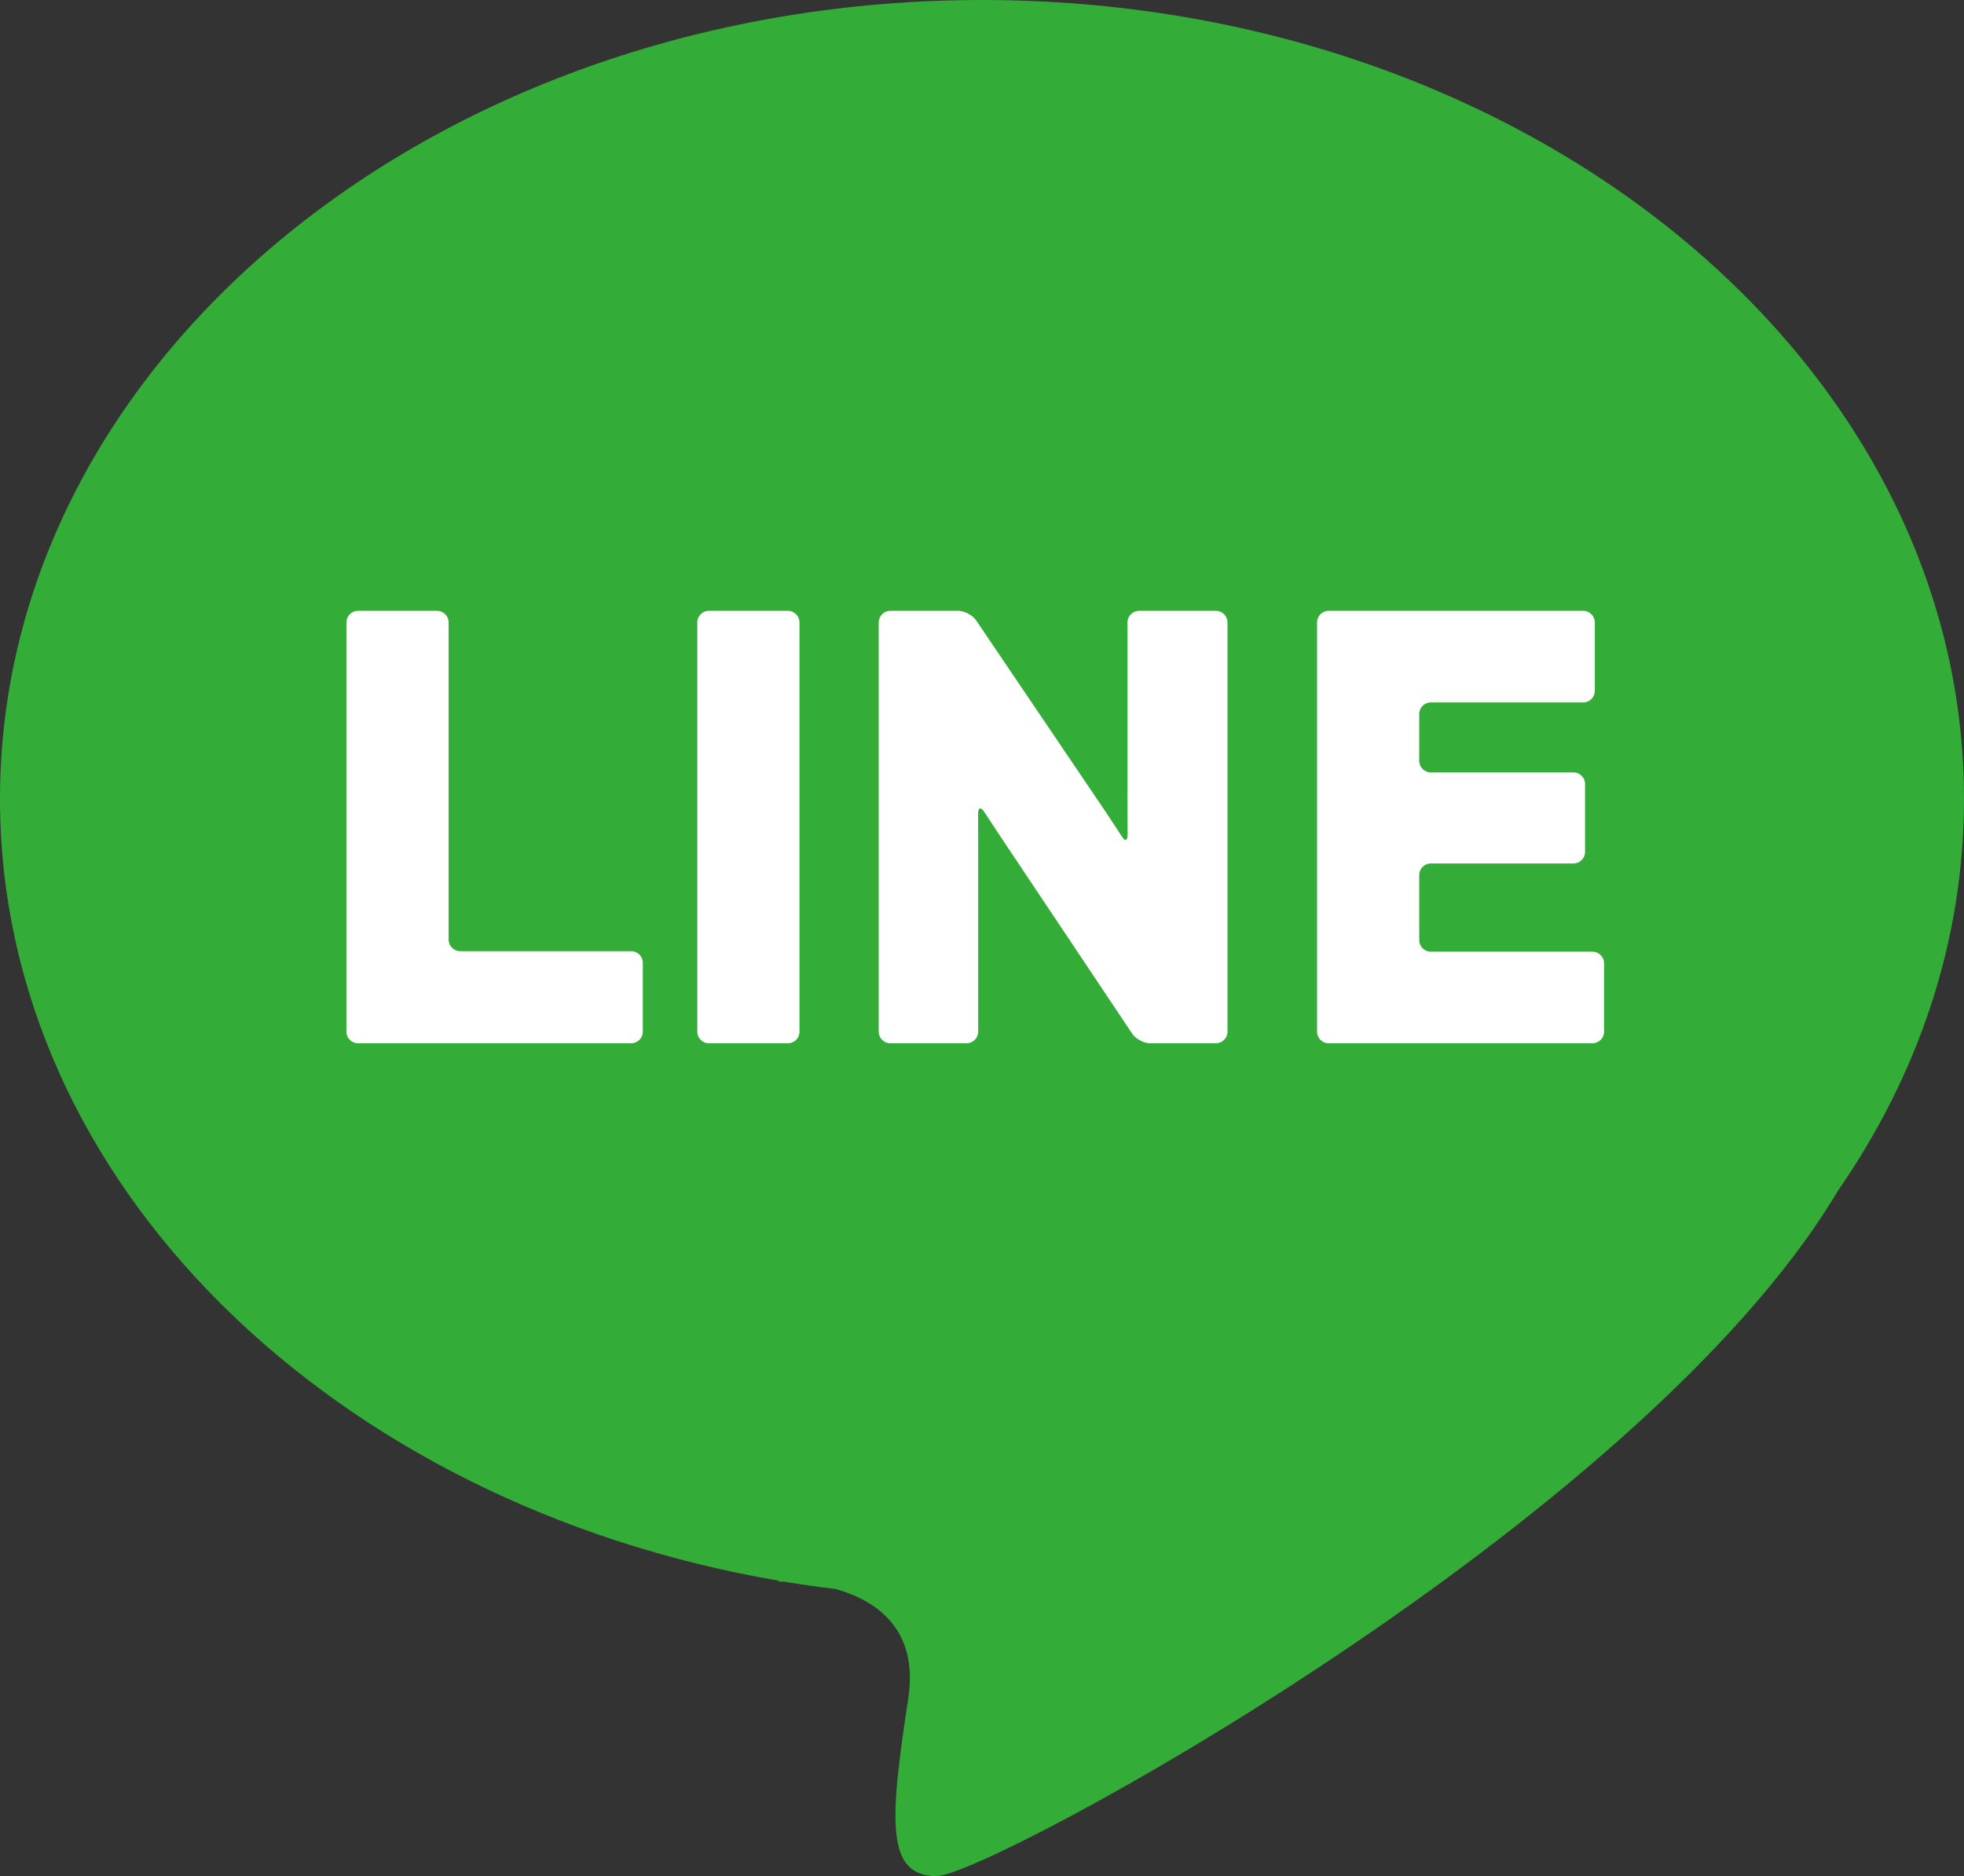 <?xml version="1.0" encoding="UTF-8"?><svg id="_レイヤー_2" xmlns="http://www.w3.org/2000/svg" viewBox="0 0 3597.73 3436.71"><rect x="0" y="0" width="3597.73" height="3436.71" fill="#333333" stroke="none"/><defs><style>.cls-1{fill:#fff;}.cls-2{fill:#33ad37;}</style></defs><g id="_レイヤー_1-2"><g><path class="cls-2" d="M1798.87,0C805.38,0,0,655.25,0,1463.55c0,704.49,611.83,1292.65,1426.74,1432.12l-.75,1.78s3.79-.16,10.36-.07c31.44,5.23,63.2,9.74,95.21,13.62,72.35,20.69,151.95,72.39,132.16,201-34.79,226.14-40.59,324.72,52.19,324.72s1286.75-642.99,1651.35-1256.12c146.68-211.92,230.46-456.5,230.46-717.04C3597.73,655.25,2792.35,0,1798.87,0Z"/><path class="cls-1" d="M1177.49,1889.94c0,11.63-9.52,21.15-21.15,21.15h-500.62c-11.63,0-21.15-9.52-21.15-21.15v-749.83c0-11.63,9.52-21.15,21.15-21.15h144.9c11.63,0,21.15,9.52,21.15,21.15v581.16c0,11.63,9.52,21.15,21.15,21.15h313.43c11.63,0,21.15,9.52,21.15,21.15v126.37Z"/><path class="cls-1" d="M1298.48,1118.97h144.9c11.67,0,21.15,9.48,21.15,21.15v749.83c0,11.67-9.48,21.15-21.15,21.15h-144.9c-11.67,0-21.15-9.48-21.15-21.15v-749.83c0-11.67,9.48-21.15,21.15-21.15Z"/><path class="cls-1" d="M2248.59,1889.94c0,11.63-9.52,21.15-21.15,21.15h-120.55c-11.63,0-26.43-7.91-32.9-17.58l-233.82-349.88c-6.46-9.67-16.98-25.53-23.38-35.24l-13.72-21.04c-6.33-9.76-11.45-8.23-11.39,3.4l.16,43.74c.02,11.63,.03,30.66,.03,42.29v313.17c0,11.63-9.52,21.15-21.15,21.15h-139.92c-11.63,0-21.15-9.52-21.15-21.15v-749.83c0-11.63,9.52-21.15,21.15-21.15h124.34c11.63,0,26.48,7.88,33,17.51l237.07,350.43c6.52,9.63,25.71,38.8,30.99,47,5.28,8.2,9.52,5.39,9.43-6.24l-.21-35.71c-.03-11.63-.05-30.66-.05-42.29v-309.55c0-11.63,9.52-21.15,21.15-21.15h140.92c11.63,0,21.15,9.52,21.15,21.15v749.83Z"/><path class="cls-1" d="M2938.35,1889.94c0,11.63-9.52,21.15-21.15,21.15h-483.46c-11.63,0-21.15-9.52-21.15-21.15v-749.83c0-11.63,9.52-21.15,21.15-21.15h466.54c11.63,0,21.15,9.52,21.15,21.15v125.47c0,11.63-9.52,21.15-21.15,21.15h-279.35c-11.63,0-21.15,9.52-21.15,21.15v85.89c0,11.63,9.52,21.15,21.15,21.15h261.44c11.63,0,21.15,9.52,21.15,21.15v124.56c0,11.63-9.52,21.15-21.15,21.15h-261.44c-11.63,0-21.15,9.52-21.15,21.15v119.27c0,11.63,9.52,21.15,21.15,21.15h296.27c11.63,0,21.15,9.52,21.15,21.15v125.47Z"/></g></g></svg>